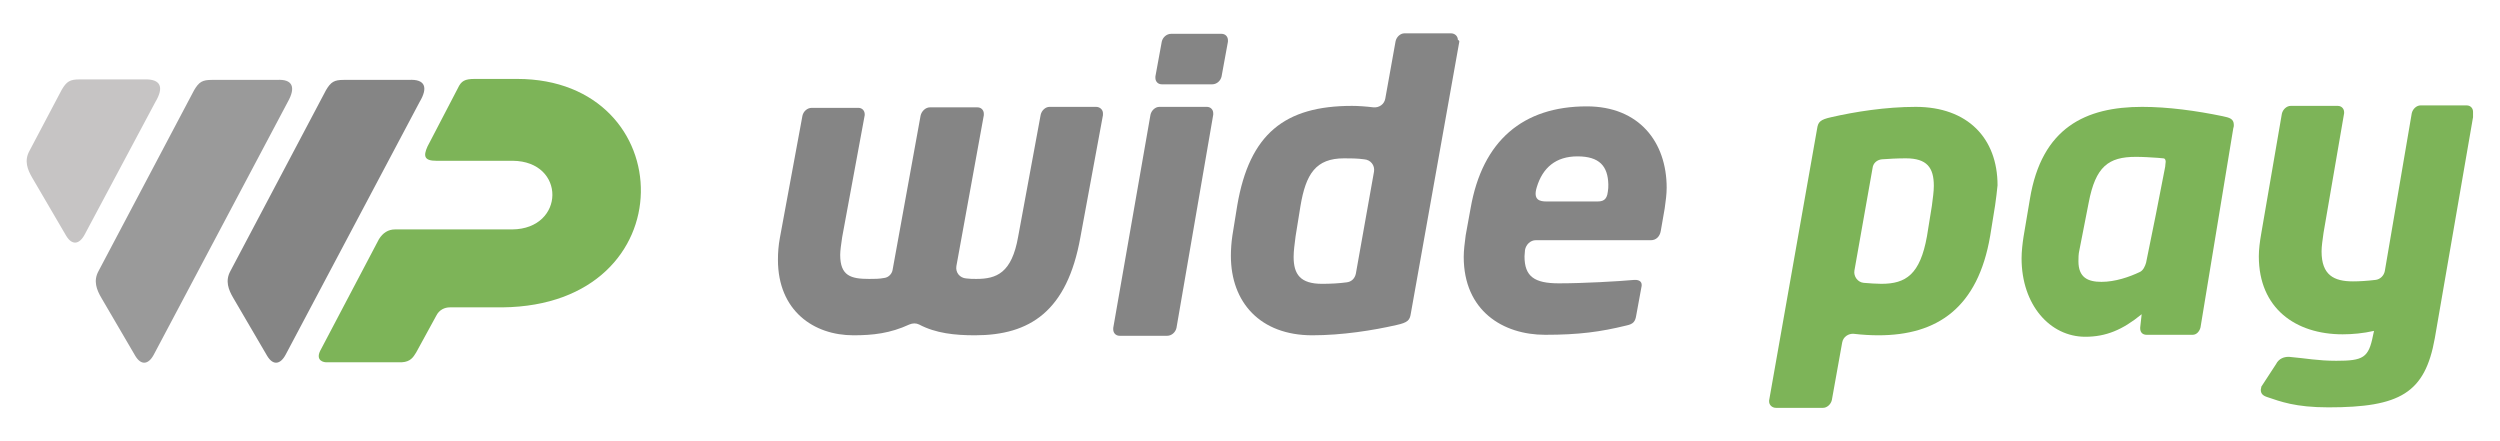 <?xml version="1.0" encoding="utf-8"?>
<svg xmlns="http://www.w3.org/2000/svg" id="Camada_1" style="enable-background:new 180 -35 510 90;" version="1.1" viewBox="180 -35 510 90" x="0px" y="0px">
<style type="text/css">
	.st0{fill:#C6C4C4;}
	.st1{fill:#858585;}
	.st2{fill:#7DB458;}
	.st3{fill:#9A9A9A;}
</style>
<g>
	<g id="XMLID_2_">
		<path class="st0" d="M211.7-14.2l-14.4,27c-1.1,2.1-2.6,2.3-3.8,0.3l-6.9-11.8c-1-1.7-1.7-3.5-0.6-5.5l6.6-12.5&#xA;			c1-1.7,1.7-2.1,3.6-2.1h13.3C212.8-18.9,213.5-17.2,211.7-14.2L211.7-14.2z" id="XMLID_24_"/>
		<path class="st1" d="M265.6-14.2l-27.3,51.5c-1.1,2.1-2.6,2.3-3.8,0.3l-6.9-11.8c-1-1.7-1.7-3.5-0.6-5.5l19.5-36.9&#xA;			c1-1.7,1.7-2.1,3.6-2.1h13.3C266.7-18.9,267.4-17.2,265.6-14.2L265.6-14.2z" id="XMLID_23_"/>
		<path class="st2" d="M269,29.4l-4.1,7.5c-0.6,1-1.2,1.9-2.9,2h-15.1c-1,0.1-2.5-0.4-1.6-2.3l12-22.8&#xA;			c0.8-1.3,1.9-2,3.3-2h23.9c10.8-0.1,11-13.9,0.1-14H269c-2.4,0-2.7-0.9-1.8-2.9l6.2-11.9c0.7-1.5,1.4-1.9,3.5-1.9h8.6&#xA;			c33.5,0,34.8,46.2-3,46.6c0,0-7.7,0-10.7,0C270.7,27.7,269.6,28.2,269,29.4L269,29.4z" id="XMLID_22_"/>
		<path class="st3" d="M238.7-14.2l-27.3,51.5c-1.1,2.1-2.6,2.3-3.8,0.3l-6.9-11.8c-1-1.7-1.7-3.5-0.6-5.5l19.5-36.9&#xA;			c1-1.7,1.7-2.1,3.6-2.1h13.3C239.7-18.9,240.4-17.2,238.7-14.2L238.7-14.2z" id="XMLID_21_"/>
	</g>
	<g>
		<path class="st2" d="M635.7-9.5c0-1.3-0.9-1.5-2.3-1.8c-5.3-1.1-11.1-1.9-16.4-1.9c-11.5,0-20.5,4.2-22.9,18.8&#xA;			l-1.3,7.7c-0.2,1.3-0.4,3-0.4,4.4c0,9.5,5.8,16,13,16c4.2,0,7.6-1.4,11.5-4.6l-0.3,2.7c0,0.1,0,0.2,0,0.2c0,0.8,0.5,1.3,1.3,1.3&#xA;			h9.4c0.8,0,1.4-0.7,1.6-1.5l6.7-40.7C635.7-9.1,635.7-9.4,635.7-9.5L635.7-9.5z M621.3-2.7c0.4,0,0.5,0.4,0.5,0.7&#xA;			c0,0.2-0.1,0.7-0.1,1c-1.3,6.8-2.5,12.8-3.9,19.6c-0.2,0.7-0.6,1.6-1.3,1.9c-2.1,1-5,2-7.8,2s-4.7-0.9-4.7-4.2&#xA;			c0-0.6,0-1.5,0.2-2.3l1.9-9.7c1.4-7.3,4-9.3,9.6-9.3c1.5,0,3,0.1,4.5,0.2" id="XMLID_25_"/>
		<path class="st1" d="M405-11.5l-4.6,24.9c-2.7,15.1-10.3,20-21.5,20c-4.1,0-8-0.4-11.4-2.2c-0.6-0.3-1.3-0.3-2,0&#xA;			c-3.9,1.8-7.4,2.2-11.4,2.2c-8.1,0-15.4-5-15.4-15.4c0-1.4,0.1-2.9,0.4-4.5l4.6-24.9c0.2-0.9,1-1.6,1.9-1.6h9.5&#xA;			c0.8,0,1.3,0.6,1.3,1.3c0,0.1,0,0.2,0,0.2l-4.6,24.9c-0.2,1.4-0.4,2.7-0.4,3.6c0,4.3,2.2,4.9,5.9,4.9c1.1,0,2.1,0,3.1-0.2&#xA;			c0.9-0.1,1.6-0.9,1.7-1.7l5.7-31.4c0.2-0.9,1-1.7,1.9-1.7h9.7c0.8,0,1.3,0.6,1.3,1.3c0,0.2,0,0.2,0,0.3l-5.6,30.8&#xA;			c-0.2,1.3,0.7,2.4,2,2.5c0.7,0.1,1.4,0.1,2.1,0.1c4.1,0,7.2-1.2,8.5-8.6l4.6-24.9c0.2-0.9,1-1.6,1.8-1.6h9.5&#xA;			c0.8,0,1.4,0.6,1.4,1.3C405-11.6,405-11.6,405-11.5z" id="XMLID_42_"/>
		<path class="st1" d="M427.5-11.6L420,31.9c-0.2,0.9-1,1.6-1.9,1.6h-9.7c-0.8,0-1.3-0.6-1.3-1.3c0-0.2,0-0.2,0-0.3&#xA;			l7.6-43.5c0.2-0.9,1-1.6,1.8-1.6h9.7c0.8,0,1.3,0.6,1.3,1.3C427.5-11.8,427.5-11.7,427.5-11.6z M430.5-26.5l-1.3,7.1&#xA;			c-0.2,0.9-1,1.6-1.9,1.6H417c-0.8,0-1.3-0.6-1.3-1.3c0-0.2,0-0.2,0-0.3l1.3-7.1c0.2-0.9,1-1.6,1.9-1.6h10.3c0.8,0,1.3,0.6,1.3,1.3&#xA;			C430.5-26.7,430.5-26.6,430.5-26.5z" id="XMLID_44_"/>
		<path class="st1" d="M477.7-26.5L467.8,29c-0.2,1.3-0.6,1.8-2.9,2.3c-4.8,1.1-11.1,2.1-17.2,2.1&#xA;			c-10.6,0-16.6-6.7-16.6-16.2c0-1.3,0.1-2.7,0.3-4.1l1-6.2c2.5-14.6,9.7-20.3,23.4-20.3c1.1,0,2.8,0.1,4.4,0.3&#xA;			c1.1,0.1,2.2-0.6,2.4-1.8l2.1-11.7c0.2-0.9,1-1.6,1.8-1.6h9.5c0.8,0,1.4,0.6,1.4,1.3C477.7-26.7,477.7-26.6,477.7-26.5z&#xA;			 M454.2-2.7c-5.8,0-7.8,3.2-8.9,9.7l-1,6.2c-0.2,1.6-0.4,3-0.4,4.2c0,3.6,1.4,5.5,5.8,5.5c1.8,0,3.5-0.1,5-0.3&#xA;			c1-0.1,1.7-0.8,1.9-1.8L460.3,0c0.2-1.3-0.7-2.4-2-2.5C456.9-2.7,455.4-2.7,454.2-2.7z" id="XMLID_47_"/>
		<path class="st1" d="M519.6,7.5l-0.8,4.6c-0.2,1.2-1,1.9-2,1.9h-23.5c-1.1,0-2,0.9-2.2,2c0,0.4-0.1,0.9-0.1,1.3&#xA;			c0,4.1,2,5.5,7,5.5c5,0,12.1-0.4,15.4-0.7c0.1,0,0.2,0,0.2,0c0.7,0,1.3,0.3,1.3,1c0,0.1,0,0.2,0,0.2l-1.1,6&#xA;			c-0.2,1.3-0.6,1.8-2,2.1c-5.3,1.3-9.7,1.9-16.6,1.9c-8.6,0-16.6-4.9-16.6-15.9c0-1.3,0.2-2.9,0.4-4.4l1-5.5&#xA;			c2.4-13.8,10.7-20.8,23.7-20.8C514.4-13.3,520-6,520,3.3C520,4.6,519.8,6.1,519.6,7.5z M501.8-3.1c-4.4,0-7.1,2.3-8.3,6.3&#xA;			c-0.8,2.6,0.6,2.9,2,2.9h10.3c1.1,0,2-0.2,2.2-2c0.1-0.5,0.1-1,0.1-1.5C508-1.1,506.3-3.1,501.8-3.1z" id="XMLID_50_"/>
		<path class="st2" d="M587,6.9l-1,6.2c-2.5,14.7-10.8,20.3-22.8,20.3c-1.6,0-3.3-0.1-5-0.3&#xA;			c-1.1-0.1-2.2,0.6-2.4,1.8l-2.1,11.7c-0.2,0.9-1,1.6-1.8,1.6h-9.6c-0.8,0-1.4-0.6-1.4-1.3c0-0.1,0-0.2,0-0.2l9.8-55.5&#xA;			c0.2-1.3,0.6-1.8,2.9-2.3c4.8-1.1,11.1-2.1,17.2-2.1c10.6,0,16.7,6.4,16.7,16C587.4,4,587.2,5.4,587,6.9z M568.8-2.7&#xA;			c-1.8,0-3.5,0.1-4.9,0.2c-1,0.1-1.8,0.8-1.9,1.8l-3.7,20.9c-0.2,1.2,0.7,2.4,1.9,2.5c1.3,0.1,2.5,0.2,3.6,0.2c5,0,7.9-1.9,9.3-9.7&#xA;			l1-6.2c0.2-1.6,0.4-2.9,0.4-4.1C574.5-0.8,573.1-2.7,568.8-2.7z" id="XMLID_53_"/>
		<path class="st2" d="M684.5-11.1L676.7,34c-2,11.2-7.1,14.1-21.7,14.1c-6.8,0-9.8-1.2-12.5-2.1&#xA;			c-0.9-0.3-1.3-0.7-1.3-1.5c0-0.2,0.1-0.3,0.1-0.6l3-4.6c0.6-1.2,1.7-1.5,2.5-1.5c0.1,0,0.1,0,0.2,0c3.5,0.3,5.8,0.8,9.6,0.8&#xA;			c5.5,0,6.6-0.6,7.5-5.2l0.2-0.9c-2.2,0.5-4.4,0.7-6.4,0.7c-9.6,0-17.1-5.3-17.1-15.9c0-1.4,0.2-3,0.5-4.7l4.2-24.4&#xA;			c0.2-0.9,1-1.6,1.8-1.6h9.6c0.8,0,1.3,0.6,1.3,1.3c0,0.1,0,0.2,0,0.2L654,12.5c-0.2,1.5-0.4,2.7-0.4,3.8c0,4.8,2.5,6.1,6.4,6.1&#xA;			c1.4,0,2.9-0.1,4.6-0.3c0.9-0.1,1.7-0.8,1.9-1.8l5.5-32.2c0.2-0.9,1-1.6,1.8-1.6h9.4c0.8,0,1.3,0.6,1.3,1.3&#xA;			C684.5-11.7,684.5-11.7,684.5-11.1z" id="XMLID_59_"/>
	</g>
</g>
</svg>